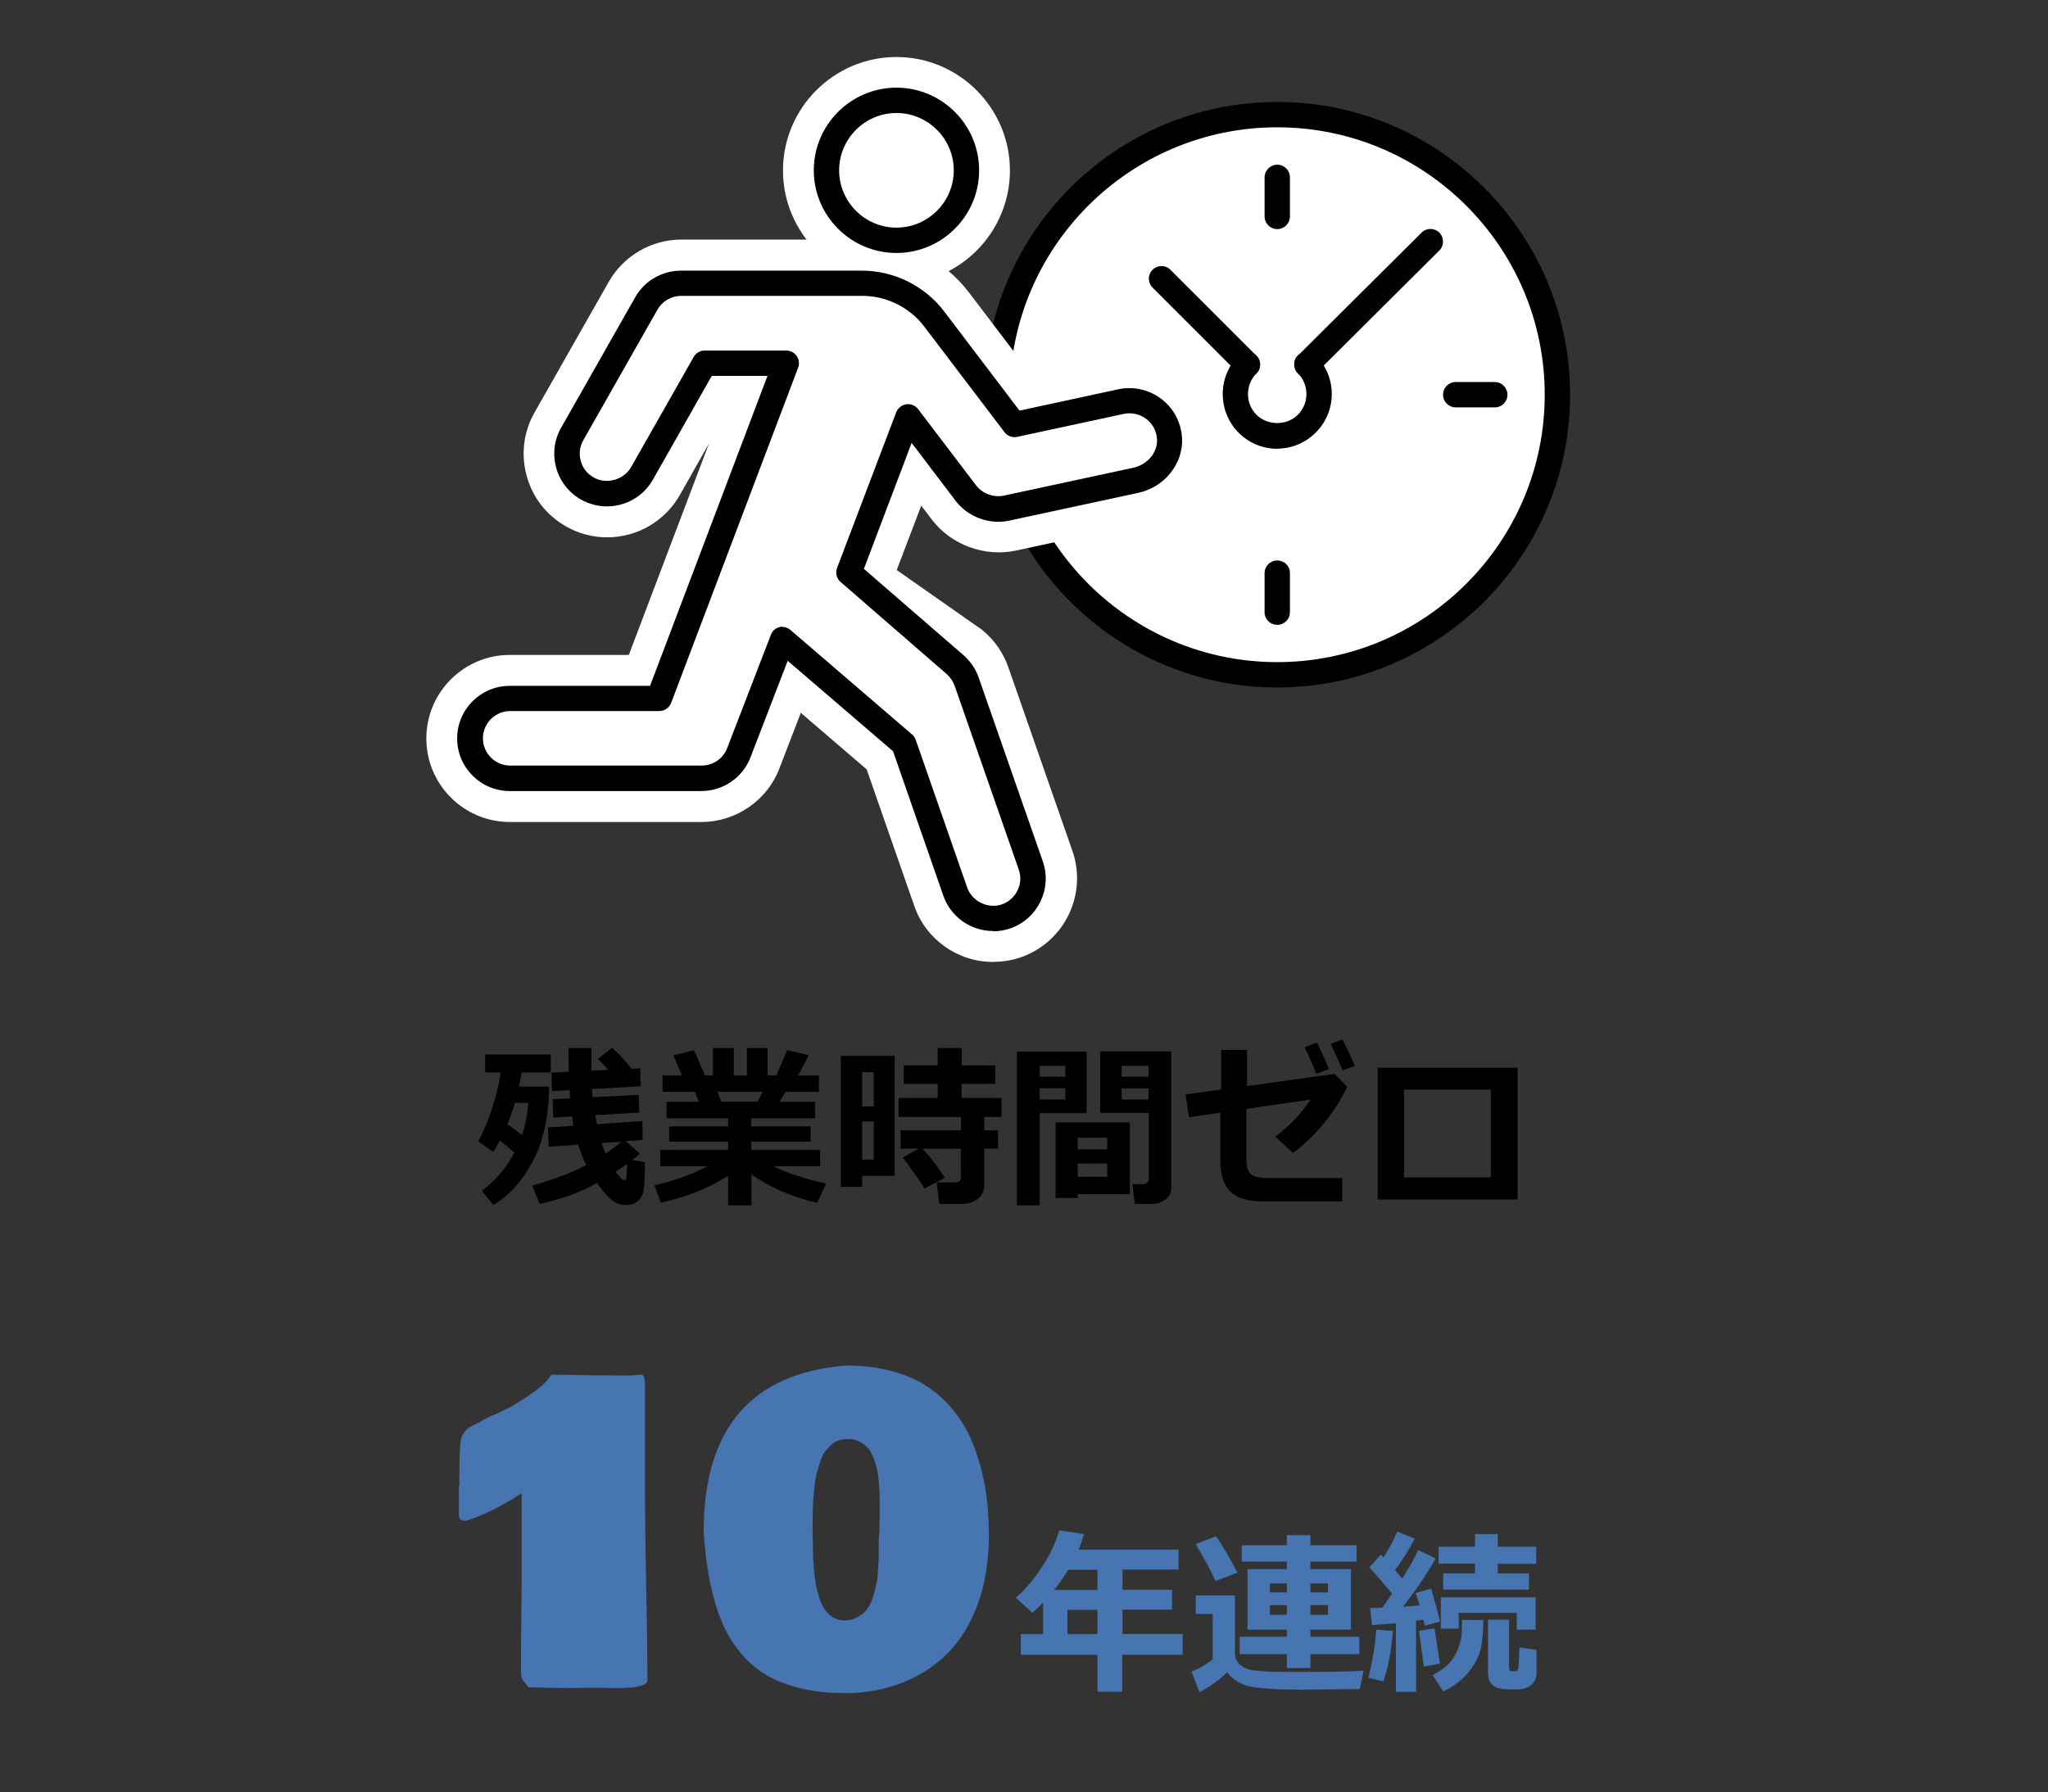 <?xml version="1.0" encoding="UTF-8"?>
<svg id="_レイヤー_1" data-name="レイヤー 1" xmlns="http://www.w3.org/2000/svg" viewBox="0 0 138.97 121.64">
  <rect x="0" y="0" width="138.97" height="121.64" fill="#333333" stroke="none"/>
  <defs>
    <style>
      .cls-1 {
        fill: #000;
      }

      .cls-1, .cls-2, .cls-3 {
        stroke-width: 0px;
      }

      .cls-2 {
        fill: #4775b2;
      }

      .cls-3 {
        fill: #fff;
      }
    </style>
  </defs>
  <g>
    <g>
      <g>
        <g>
          <circle class="cls-3" cx="86.67" cy="26.79" r="19.01"/>
          <path class="cls-1" d="M86.67,46.66c-10.96,0-19.87-8.91-19.87-19.87s8.91-19.87,19.87-19.87,19.87,8.91,19.87,19.87-8.91,19.87-19.87,19.87ZM86.67,8.64c-10.01,0-18.15,8.14-18.15,18.15s8.14,18.15,18.15,18.15,18.15-8.14,18.15-18.15-8.14-18.15-18.15-18.15Z"/>
        </g>
        <path class="cls-1" d="M86.67,30.46c-.99,0-1.92-.39-2.62-1.09-1.44-1.45-1.44-3.8,0-5.24.33-.34.88-.34,1.21,0,.33.34.34.88,0,1.21-.77.78-.77,2.04,0,2.81.75.75,2.06.75,2.81,0,.38-.38.58-.88.58-1.41s-.21-1.03-.58-1.41c-.33-.34-.34-.88,0-1.21.34-.33.88-.34,1.21,0,.7.7,1.09,1.63,1.09,2.62s-.39,1.92-1.09,2.62c-.7.7-1.63,1.09-2.62,1.09Z"/>
        <path class="cls-1" d="M101.43,27.65h-2.65c-.47,0-.86-.38-.86-.86s.38-.86.86-.86h2.65c.47,0,.86.38.86.86s-.38.86-.86.86Z"/>
        <path class="cls-1" d="M86.67,15.55c-.47,0-.86-.38-.86-.86v-2.65c0-.47.38-.86.86-.86s.86.38.86.86v2.65c0,.47-.38.86-.86.86Z"/>
        <path class="cls-1" d="M74.34,27.65h-2.44c-.47,0-.86-.38-.86-.86s.38-.86.86-.86h2.44c.47,0,.86.38.86.86s-.38.86-.86.86Z"/>
        <path class="cls-1" d="M86.67,42.41c-.47,0-.86-.38-.86-.86v-2.65c0-.47.38-.86.86-.86s.86.38.86.86v2.65c0,.47-.38.86-.86.86Z"/>
      </g>
      <g>
        <g>
          <g>
            <path class="cls-3" d="M65.58,11.56c0,2.62-2.13,4.75-4.75,4.75s-4.75-2.13-4.75-4.75,2.13-4.75,4.75-4.75,4.75,2.13,4.75,4.75Z"/>
            <path class="cls-3" d="M60.83,19.27c-4.25,0-7.7-3.46-7.7-7.7s3.46-7.7,7.7-7.7,7.7,3.46,7.7,7.7-3.46,7.7-7.7,7.7ZM60.83,9.77c-.99,0-1.79.8-1.79,1.79s.8,1.79,1.79,1.79,1.79-.8,1.79-1.79-.8-1.79-1.79-1.79Z"/>
          </g>
          <g>
            <path class="cls-3" d="M57.24,39.8l4.37-11.5,3.94,5.18c.52.68,1.32,1.07,2.16,1.07.19,0,.38-.02.57-.06l8.78-1.89c1.33-.29,2.37-1.46,2.29-2.82-.09-1.72-1.69-2.86-3.28-2.52l-7.25,1.56-5.44-7.16c-1.16-1.53-2.97-2.43-4.89-2.43h-12.28c-.98,0-1.88.53-2.36,1.38l-5.03,8.86c-.74,1.3-.28,2.96,1.03,3.7.42.24.88.35,1.33.35.94,0,1.86-.49,2.36-1.38l4.25-7.48h5.53l-8.62,22.76h-10.12c-1.5,0-2.71,1.22-2.71,2.71s1.22,2.71,2.71,2.71h13c1.13,0,2.14-.7,2.54-1.75l2.96-7.68,8.25,7.09,3.49,10.02c.39,1.12,1.44,1.82,2.56,1.82.29,0,.6-.05.89-.15,1.42-.49,2.16-2.04,1.67-3.46l-4.35-12.47c-.16-.45-.43-.86-.8-1.17l-7.56-5.3Z"/>
            <path class="cls-3" d="M67.39,65.29c-2.41,0-4.56-1.53-5.35-3.8l-3.23-9.27-4.47-3.84-1.45,3.77c-.82,2.17-2.95,3.64-5.29,3.64h-13c-3.13,0-5.67-2.54-5.67-5.67s2.54-5.67,5.67-5.67h8.07l5.44-14.35-1.98,3.5c-1,1.77-2.89,2.87-4.93,2.87-.97,0-1.94-.25-2.79-.74-1.32-.75-2.27-1.96-2.67-3.42-.4-1.46-.22-2.99.53-4.31l5.03-8.86c1-1.77,2.89-2.88,4.93-2.88h12.28c2.83,0,5.53,1.34,7.24,3.59l4.31,5.67,5.41-1.16c1.64-.35,3.33.04,4.65,1.05,1.31,1.01,2.12,2.54,2.21,4.2.15,2.75-1.84,5.27-4.62,5.87l-8.78,1.89c-2.12.45-4.4-.39-5.7-2.11l-.72-.94-1.66,4.37,5.68,3.98c.08.06.16.11.23.18.76.65,1.33,1.49,1.66,2.43l4.35,12.47c1.03,2.95-.54,6.19-3.49,7.22-.6.21-1.23.31-1.86.31ZM47.36,50.04s0,0,0,0h0ZM46.31,49.88h1.1l2.91-7.54c.34-.9,1.1-1.57,2.04-1.8.71-.18,1.46-.08,2.1.25-.23-.65-.24-1.37.02-2.05l4.37-11.5c.38-1,1.28-1.72,2.34-1.88.49-.07.97-.02,1.41.14l-1.57-2.07c-.6-.79-1.55-1.26-2.54-1.26h-3.55c.31.21.59.47.81.79.55.8.68,1.82.33,2.73l-8.62,22.76c-.23.6-.63,1.09-1.15,1.43ZM59.25,44.82l3.87,3.32-.28-.81-3.59-2.51Z"/>
          </g>
        </g>
        <g>
          <path class="cls-1" d="M60.83,17.17c-3.09,0-5.61-2.52-5.61-5.61s2.52-5.61,5.61-5.61,5.61,2.52,5.61,5.61-2.52,5.61-5.61,5.61ZM60.83,7.67c-2.14,0-3.89,1.75-3.89,3.89s1.75,3.89,3.89,3.89,3.89-1.75,3.89-3.89-1.75-3.89-3.89-3.89Z"/>
          <path class="cls-1" d="M67.39,63.19c-1.52,0-2.88-.96-3.38-2.4l-3.41-9.8-7.15-6.14-2.52,6.54c-.52,1.38-1.86,2.3-3.34,2.3h-13c-1.97,0-3.57-1.6-3.57-3.57s1.6-3.57,3.57-3.57h9.52l7.97-21.04h-3.78l-4,7.05c-.63,1.12-1.83,1.81-3.11,1.81-.61,0-1.22-.16-1.76-.46-.83-.47-1.43-1.24-1.69-2.16-.25-.92-.14-1.88.33-2.71l5.03-8.86c.63-1.12,1.83-1.81,3.11-1.81h12.28c2.17,0,4.26,1.03,5.58,2.77l5.11,6.73,6.71-1.45c1.03-.22,2.1.03,2.93.67.83.63,1.33,1.6,1.39,2.65.09,1.73-1.18,3.32-2.97,3.71l-8.78,1.89c-1.33.28-2.77-.25-3.6-1.33l-3-3.95-3.24,8.55,6.75,5.85c.47.41.84.94,1.04,1.53l4.35,12.47c.65,1.86-.34,3.9-2.2,4.55-.38.13-.77.2-1.17.2ZM53.08,42.55c.2,0,.4.07.56.21l8.25,7.09c.12.1.2.23.25.37l3.49,10.02c.33.94,1.42,1.47,2.36,1.14.96-.34,1.48-1.4,1.14-2.36l-4.35-12.47c-.11-.31-.3-.58-.54-.8l-7.2-6.25c-.27-.24-.37-.62-.24-.95l4.01-10.56c.11-.29.37-.5.68-.55s.62.08.81.33l3.94,5.18c.43.56,1.19.83,1.87.69l8.78-1.89c.97-.21,1.67-1.04,1.62-1.93-.03-.56-.29-1.05-.72-1.38-.44-.33-.99-.46-1.53-.35l-7.24,1.56c-.32.07-.66-.05-.86-.32l-5.44-7.16c-.99-1.31-2.57-2.09-4.21-2.09h-12.28c-.67,0-1.29.36-1.62.94l-5.03,8.86c-.24.43-.31.93-.17,1.41.13.48.44.88.88,1.12.87.49,2.04.16,2.53-.7l4.25-7.48c.15-.27.44-.44.75-.44h5.53c.28,0,.55.14.71.37.16.23.2.53.1.79l-8.62,22.76c-.13.33-.45.55-.8.55h-10.12c-1.02,0-1.85.83-1.85,1.85s.83,1.85,1.85,1.85h13c.77,0,1.46-.48,1.73-1.2l2.96-7.68c.1-.26.32-.46.59-.52.07-.02.14-.03.21-.03Z"/>
        </g>
      </g>
    </g>
    <path class="cls-1" d="M84.65,25.6c-.22,0-.44-.08-.61-.25l-5.83-5.83c-.34-.34-.34-.88,0-1.21.34-.34.88-.34,1.21,0l5.83,5.83c.34.34.34.88,0,1.21-.17.17-.39.25-.61.25Z"/>
    <path class="cls-1" d="M88.68,25.6c-.22,0-.44-.08-.61-.25-.33-.34-.33-.88,0-1.21l8.39-8.35c.34-.34.88-.33,1.21,0,.33.34.33.88,0,1.21l-8.39,8.35c-.17.17-.39.25-.61.25Z"/>
  </g>
  <g>
    <path class="cls-1" d="M34.9,78.23c-.34-.3-.66-.57-.98-.82-.15.29-.3.55-.46.77l-1.01-.72c.31-.55.62-1.26.91-2.14s.5-1.72.62-2.53h-1.06v-1.22h4.45v1.22h-1.97c-.04.2-.1.52-.18.96h2.04c-.02,2.04-.39,3.74-1.11,5.08s-1.61,2.33-2.68,2.96l-.77-.97c.92-.68,1.65-1.55,2.2-2.59ZM34.44,76.31c.41.29.73.53.98.73.23-.7.38-1.43.42-2.19h-.9c-.14.49-.31.98-.51,1.46ZM43.41,78.32c-.14.12-.3.26-.49.41l.84.15c0,.91-.03,1.54-.08,1.88s-.19.59-.41.77-.48.26-.78.26-.6-.08-.86-.25-.64-.58-1.13-1.25l-.21.12c-.95.53-2.17.96-3.67,1.31l-.5-1.25c1.51-.43,2.73-.9,3.66-1.4-.21-.43-.39-.89-.55-1.38l-2,.14-.05-1.31,1.73-.11c-.02-.13-.05-.34-.09-.63l-1.28.07-.04-1.24,1.19-.06c-.01-.15-.02-.34-.04-.56l-1.19.06-.04-1.25,1.17-.06c0-.37-.01-.9-.01-1.61h1.55v1.54l1.15-.06c-.23-.25-.46-.5-.71-.74l.97-.76c.53.49.96.97,1.31,1.43l.59-.03.04,1.22-3.31.18c0,.12.02.3.05.56l3.12-.16.04,1.21-2.99.16c.04.22.08.43.12.62l3.08-.21.02,1.28-1.15.08.98.86ZM41.09,78.29c.42-.27.77-.54,1.07-.8l-1.34.09c.07.22.17.46.28.71ZM42.57,78.99c-.24.17-.5.35-.8.54.2.25.33.41.4.47s.14.1.21.1c.07,0,.11-.04.12-.13s.03-.42.06-.98Z"/>
    <path class="cls-1" d="M49.42,79.8c-1.41.88-2.94,1.49-4.58,1.82l-.43-1.17c1.36-.31,2.56-.75,3.6-1.3h-3.21v-1.11h4.61v-.55h-4v-1.04h4v-.55h-4.18v-1.12h2.19l-.26-.67h-2.2v-1.12h1.32l-.59-1.36,1.4-.35.75,1.71h.53v-1.86h1.42v1.86h.89v-1.86h1.4v1.86h.6l.74-1.72,1.46.35-.72,1.37h1.41v1.12h-2.27l-.4.67h2.41v1.12h-4.33v.55h4.03v1.04h-4.03v.55h4.67v1.11h-3.19c.93.46,2.13.86,3.6,1.18l-.61,1.31c-1.67-.38-3.16-1.02-4.46-1.93v2.1h-1.58v-2ZM48.68,74.1l.27.67h2.45l.35-.67h-3.07Z"/>
    <path class="cls-1" d="M60.71,79.81h-2.21v.74h-1.45v-8.89h3.66v8.15ZM59.29,75.1v-2.33h-.79v2.33h.79ZM59.29,78.7v-2.58h-.79v2.58h.79ZM64.13,79.93l-1.39.73c-.44-.67-.93-1.37-1.48-2.1l1.07-.6h-1.22v-1.24h4.1v-.91h-4.24v-1.29h2.66v-.96h-2.3v-1.25h2.3v-1.18h1.63v1.18s2.28,0,2.28,0v1.25h-2.29v.96s2.71,0,2.71,0v1.29h-1.17v.91h.93v1.24h-.93v2.43c0,.41-.14.74-.42.97s-.65.35-1.13.35h-1.5l-.19-1.46h1.27c.25,0,.38-.12.38-.35v-1.93h-2.58c.62.7,1.12,1.36,1.49,1.97Z"/>
    <path class="cls-1" d="M73.73,75.55h-3.18v6.26h-1.55v-10.44h4.73v4.18ZM72.29,73.08v-.74h-1.74v.74h1.74ZM72.29,74.62v-.76h-1.74v.76h1.74ZM73.13,81.05v.26h-1.5v-5.13h5.04v4.87h-3.54ZM75.13,78.01v-.8h-2v.8h2ZM73.13,79.87h2v-.9h-2v.9ZM79.48,80.64c0,.3-.13.56-.38.76s-.56.31-.92.31h-1.18l-.16-1.34h.73c.09,0,.18-.03.26-.1s.12-.14.12-.24v-4.49h-3.29v-4.18h4.82v9.26ZM76.11,73.08h1.83v-.74h-1.83v.74ZM77.94,73.87h-1.83v.76h1.83v-.76Z"/>
    <path class="cls-1" d="M91.43,73.75c-.87,1.79-2.1,3.29-3.69,4.51l-1.2-1.11c.97-.74,1.77-1.58,2.39-2.52l-4.35.63v3.53c0,.39.09.68.27.87s.54.29,1.09.29h5.14v1.59h-5.4c-1.02,0-1.75-.22-2.2-.67s-.67-1.13-.67-2.04v-3.31l-2.13.31-.23-1.55,2.41-.33v-2.69h1.76v2.45l5.95-.82.84.87ZM90.18,72.56l-.86.32c-.31-.78-.58-1.38-.8-1.8l.83-.32c.33.63.61,1.23.83,1.8ZM91.93,72.34l-.84.31c-.27-.68-.54-1.28-.8-1.8l.8-.3c.32.61.6,1.21.84,1.79Z"/>
    <path class="cls-1" d="M102.98,81.41h-9.49v-8.94h9.49v8.94ZM101.16,79.91v-5.96h-5.89v5.96h5.89Z"/>
  </g>
  <g>
    <g>
      <path class="cls-2" d="M31.17,100.84v-.46c0-1.5.04-2.42.12-2.74.08-.31.28-.57.59-.78.09-.06.26-.14.51-.26l.71-.39c.4-.17.81-.36,1.25-.57.44-.21.99-.55,1.66-1.01.67-.46,1.14-.9,1.4-1.33,2.21.04,3.88.06,4.98.06.48,0,.84-.02,1.08-.06.07,0,.13.03.17.07.04.04.07.11.09.21s.03.2.04.29c0,.09,0,.24,0,.46v7.39c0,1.38.03,3.43.08,6.17.06,2.74.08,4.8.08,6.18-.05.33-.71.5-1.99.5-.18,0-.43,0-.75-.01-.31,0-.53-.01-.64-.01-.26,0-.62,0-1.09.01-.47,0-.82.01-1.04.01-.57,0-1.43-.02-2.57-.06l-.36-.47c-.09-.09-.14-.29-.14-.58,0-1.4.02-3.43.05-6.09v-6.03c-1.36.9-2.62,1.52-3.79,1.88-.16,0-.27-.03-.35-.08-.07-.05-.12-.16-.12-.3v-1.99Z"/>
      <path class="cls-2" d="M57.26,114.91c-1.04,0-1.99-.1-2.84-.3s-1.59-.47-2.22-.81c-.63-.34-1.18-.78-1.67-1.3-.48-.53-.89-1.09-1.2-1.68-.32-.6-.59-1.28-.81-2.05s-.39-1.53-.5-2.29c-.12-.76-.21-1.6-.27-2.53,0-7,3.23-10.76,9.69-11.27,1.12,0,2.14.13,3.07.38s1.72.59,2.37,1.02,1.24.94,1.74,1.56c.51.61.91,1.25,1.22,1.92.3.67.55,1.39.75,2.17.19.78.33,1.52.4,2.24.07.71.11,1.45.11,2.21,0,1.75-.25,3.32-.75,4.69s-1.2,2.5-2.09,3.38c-.89.88-1.93,1.54-3.11,1.99-1.18.45-2.47.68-3.88.68ZM55.16,104.5c0,.36,0,.68.01.96,0,.28.03.62.06,1.02s.08.75.13,1.05.14.61.24.93c.11.32.23.59.38.8.15.21.33.39.56.52.23.13.48.2.77.2.32,0,.61-.07.87-.21.25-.14.46-.3.62-.5.16-.19.3-.46.41-.8.11-.34.19-.64.25-.91s.1-.61.12-1.04c.03-.43.04-.75.05-.98,0-.22,0-.53,0-.93v-.18c.04-.31.06-.8.06-1.47,0-.05,0-.23,0-.55,0-.32,0-.58,0-.78s-.01-.48-.04-.85c-.03-.37-.06-.67-.11-.91-.05-.24-.12-.51-.23-.82-.11-.3-.23-.55-.38-.73-.15-.18-.34-.33-.57-.46-.23-.12-.49-.19-.79-.19-.24,0-.46.03-.67.1-.2.07-.38.17-.53.33-.15.15-.29.31-.41.46-.12.16-.22.37-.3.64s-.16.51-.22.71c-.06.21-.12.48-.15.83-.04.35-.07.63-.09.84-.02.22-.04.52-.05.91,0,.39-.01.68-.01.86v1.12Z"/>
    </g>
    <g>
      <path class="cls-2" d="M80.23,112.31h-4.08v2.51h-1.68v-2.51h-5.2v-1.4h1.51v-2.14c-.23.24-.47.47-.73.69l-1.12-1.02c.67-.59,1.27-1.3,1.8-2.12s.91-1.63,1.15-2.45l1.68.25c-.12.4-.24.75-.36,1.06h6.77v1.35h-3.8v1.37h3.36v1.35h-3.36v1.65h4.08v1.4ZM72.49,106.54c-.29.48-.61.94-.96,1.37h2.94v-1.37h-1.98ZM72.43,110.91h2.04v-1.65h-2.04v1.65Z"/>
      <path class="cls-2" d="M92.53,113.39l-.26,1.25c-.06,0-.14,0-.25,0l-3.66.04c-1.73,0-2.97-.08-3.73-.25-.62-.21-1.07-.52-1.36-.93-.61.58-1.24,1.03-1.88,1.35l-.54-1.4c.53-.2,1.01-.48,1.44-.84v-3.07h-1.15v-1.25h2.66v3.96c0,.21.05.39.16.54s.26.29.47.39.39.17.55.18c.36.04.68.07.94.09s.96.03,2.09.03c2.33,0,3.84-.03,4.52-.09ZM83.96,106.74l-1.49.57c-.24-.6-.69-1.43-1.34-2.51l1.38-.53c.39.54.88,1.36,1.45,2.46ZM92.24,112.27h-3.32v.94h-1.6v-.94h-3.2v-1.18h3.2v-.48h-2.67v-4.11h2.67v-.52h-3.06v-1.1h3.06v-.69h1.6v.69h3.13v1.1h-3.13v.52h2.75v4.11h-2.75v.48h3.32v1.18ZM86.17,108.08h1.15v-.61h-1.15v.61ZM87.32,108.94h-1.15v.66h1.15v-.66ZM88.92,108.08h1.19v-.61h-1.19v.61ZM90.11,108.94h-1.19v.66h1.19v-.66Z"/>
      <path class="cls-2" d="M94.52,110.68c-.12,1.45-.34,2.6-.66,3.44l-1-.25c.31-1.29.48-2.38.52-3.26l1.14.08ZM96.08,114.83h-1.36v-4.66c-.66.06-1.2.1-1.62.12l-.13-1.15c.2,0,.47,0,.82-.02.17-.23.4-.55.67-.96-.55-.66-1.06-1.25-1.54-1.78l.78-.86s.09.09.18.19c.4-.63.71-1.22.93-1.76l1.19.48c-.38.73-.82,1.45-1.34,2.14.08.09.24.28.49.57.5-.79.86-1.44,1.08-1.93l1.19.56c-.55.99-1.29,2.08-2.2,3.27.45-.03.82-.05,1.11-.08-.13-.45-.22-.72-.28-.84l1.06-.3c.16.53.37,1.28.61,2.24l-1.05.28c0-.07-.03-.2-.08-.41-.07.01-.23.04-.5.07v4.82ZM97.71,112.91l-1.09.21c-.1-.68-.21-1.49-.33-2.43l1.05-.17.37,2.39ZM100.65,109.95c0,.86-.07,1.55-.2,2.06s-.42,1.03-.86,1.55-.99.93-1.66,1.24l-.71-1.11c.5-.27.86-.53,1.09-.77s.42-.54.57-.88.24-.64.28-.89.05-.65.05-1.2h1.45ZM104.24,106.14h-2.61v.65h2.12v1.1h-5.82v-1.1h2.16v-.66h-2.47v-1.15h2.47v-.86h1.54v.86h2.61v1.16ZM104.2,110.61h-1.28v-1.14h-3.94v1.07h-1.21v-2.13h6.43v2.2ZM104.27,113.5c0,.2-.03.37-.1.52s-.17.28-.31.38-.29.17-.44.21-.36.06-.62.06c-.41,0-.74-.02-.99-.06s-.45-.15-.61-.33-.23-.43-.23-.76v-3.59h1.43v3.29c0,.14.06.21.18.21h.24c.12,0,.19-.07.21-.21s.05-.61.07-1.41l1.16.17v1.54Z"/>
    </g>
  </g>
</svg>